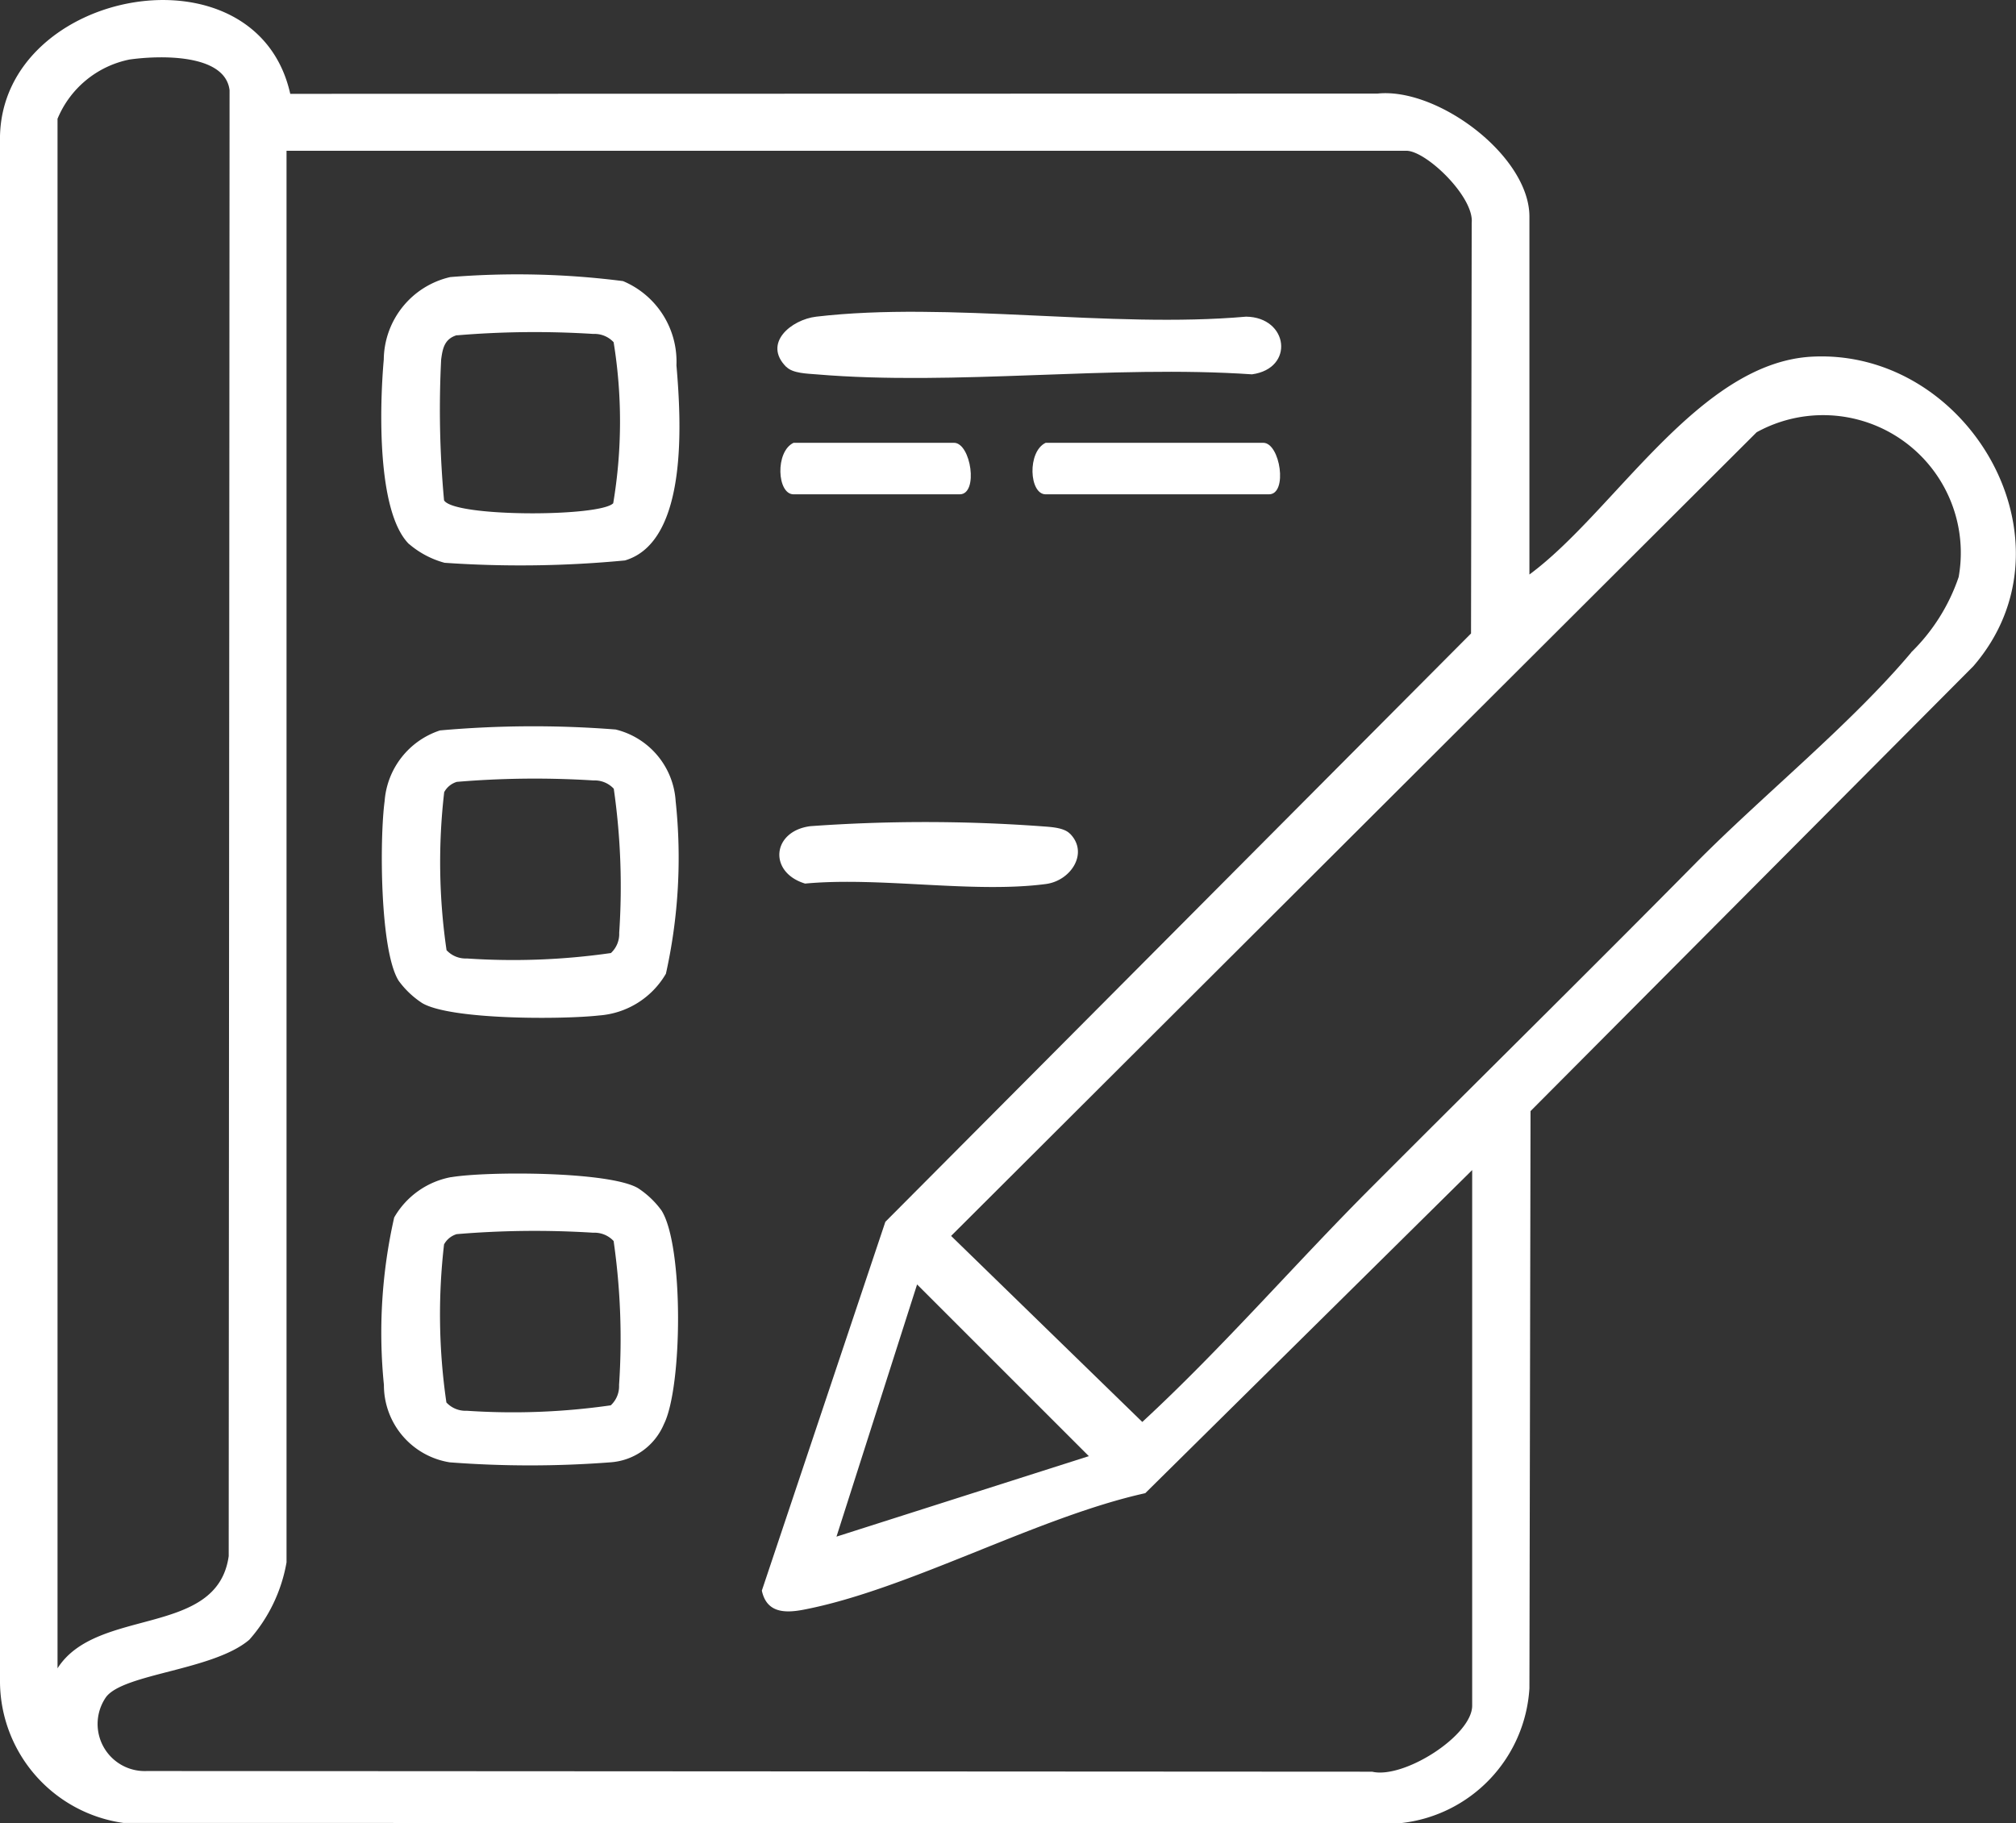 <svg xmlns="http://www.w3.org/2000/svg" xmlns:xlink="http://www.w3.org/1999/xlink" width="54.176" height="49" viewBox="0 0 54.176 49"><rect x="0" y="0" width="54.176" height="49" fill="#333333" stroke="none"/><defs><clipPath id="a"><rect width="54.176" height="49" fill="#fff"/></clipPath></defs><g clip-path="url(#a)"><path d="M41.1,15.441c2.289-1.688,4.555-5.713,7.615-5.856,4.2-.2,7.2,4.981,4.315,8.32l-11.9,11.958L41.1,45.376A3.881,3.881,0,0,1,37.644,49L3.315,48.995A3.854,3.854,0,0,1,0,45.23V3.662C.084-.323,6.887-1.564,7.8,2.522L37.02,2.515C38.635,2.348,41.1,4.19,41.1,5.822ZM1.546,3.205V44.839c1.057-1.663,4.292-.822,4.6-3.015l.023-39.4c-.12-.994-1.91-.935-2.689-.824a2.663,2.663,0,0,0-1.937,1.6M39.562,31.448l-8.785,8.684c-2.906.643-6.369,2.593-9.184,3.132-.519.1-.993.077-1.12-.513l3.319-9.912L39.531,17.026l.018-11.037c.068-.695-1.22-1.937-1.757-1.937H7.7V41.991a4.23,4.23,0,0,1-1,2.08c-.966.824-3.364.906-3.848,1.538A1.266,1.266,0,0,0,3.945,47.6l32.929.018c.849.2,2.688-.97,2.688-1.776Zm11.792-13.91a5.132,5.132,0,0,0,1.281-2.029,3.7,3.7,0,0,0-5.429-3.891l-21.647,21.6,5.138,5c2.164-2,4.088-4.236,6.163-6.312,2.892-2.9,5.824-5.787,8.7-8.7,1.808-1.83,4.161-3.723,5.8-5.669m-22.1,21.6-4.615-4.615L22.479,41.3Z" transform="translate(0 0)" fill="#fff"/><path d="M67.309,55.172c-.871-.88-.782-3.741-.674-4.956A2.3,2.3,0,0,1,68.421,48a22.35,22.35,0,0,1,4.643.108A2.345,2.345,0,0,1,74.5,50.371c.124,1.444.336,4.737-1.384,5.245a29.521,29.521,0,0,1-4.847.063,2.452,2.452,0,0,1-.956-.506M68.6,49.561c-.333.1-.383.354-.423.655A26.672,26.672,0,0,0,68.255,54c.269.455,4.18.449,4.546.079a13.3,13.3,0,0,0,.011-4.328.7.7,0,0,0-.546-.223,25.068,25.068,0,0,0-3.67.038" transform="translate(-56.322 -40.553)" fill="#fff"/><path d="M68.2,126.94a28.318,28.318,0,0,1,4.726-.025,2.118,2.118,0,0,1,1.612,1.927,14.345,14.345,0,0,1-.262,4.637,2.267,2.267,0,0,1-1.8,1.122c-.975.109-3.975.122-4.748-.332a2.41,2.41,0,0,1-.633-.6c-.51-.81-.513-3.833-.378-4.828a2.168,2.168,0,0,1,1.484-1.9m.457,1.381a.573.573,0,0,0-.34.276,16.352,16.352,0,0,0,.063,4.248.7.7,0,0,0,.547.223,18.493,18.493,0,0,0,3.87-.146.7.7,0,0,0,.223-.546,18.5,18.5,0,0,0-.146-3.87.7.7,0,0,0-.546-.223,25.066,25.066,0,0,0-3.67.038" transform="translate(-56.381 -107.308)" fill="#fff"/><path d="M68.53,205.029c.956-.161,4.245-.16,5.019.294a2.409,2.409,0,0,1,.632.6c.6.945.566,4.753.064,5.746a1.684,1.684,0,0,1-1.439,1.024,28.261,28.261,0,0,1-4.317,0,2.1,2.1,0,0,1-1.767-2.081,14.021,14.021,0,0,1,.276-4.5,2.234,2.234,0,0,1,1.532-1.085m.148,1.533a.573.573,0,0,0-.34.276,16.352,16.352,0,0,0,.063,4.248.7.7,0,0,0,.547.223,18.5,18.5,0,0,0,3.87-.146.7.7,0,0,0,.223-.546,18.5,18.5,0,0,0-.146-3.87.7.7,0,0,0-.546-.223,25.071,25.071,0,0,0-3.67.038" transform="translate(-56.405 -173.39)" fill="#fff"/><path d="M135.972,55.931c-.642-.641.138-1.274.805-1.352,3.559-.417,7.9.321,11.55,0,1.141.013,1.313,1.393.159,1.55-3.79-.258-7.969.317-11.711,0-.24-.02-.631-.026-.8-.2" transform="translate(-114.842 -46.068)" fill="#fff"/><path d="M143.875,143.861c.514.513.035,1.267-.647,1.356-1.948.256-4.455-.2-6.468-.012-.993-.3-.895-1.41.142-1.543a43.1,43.1,0,0,1,6.171,0c.24.02.631.026.8.2" transform="translate(-115.124 -121.457)" fill="#fff"/><path d="M180.6,77.324h5.849c.456,0,.667,1.385.154,1.385h-6c-.446,0-.5-1.15,0-1.385" transform="translate(-152.502 -65.423)" fill="#fff"/><path d="M136.6,77.324h4.31c.456,0,.667,1.385.154,1.385H136.6c-.446,0-.5-1.15,0-1.385" transform="translate(-115.274 -65.423)" fill="#fff"/></g></svg>